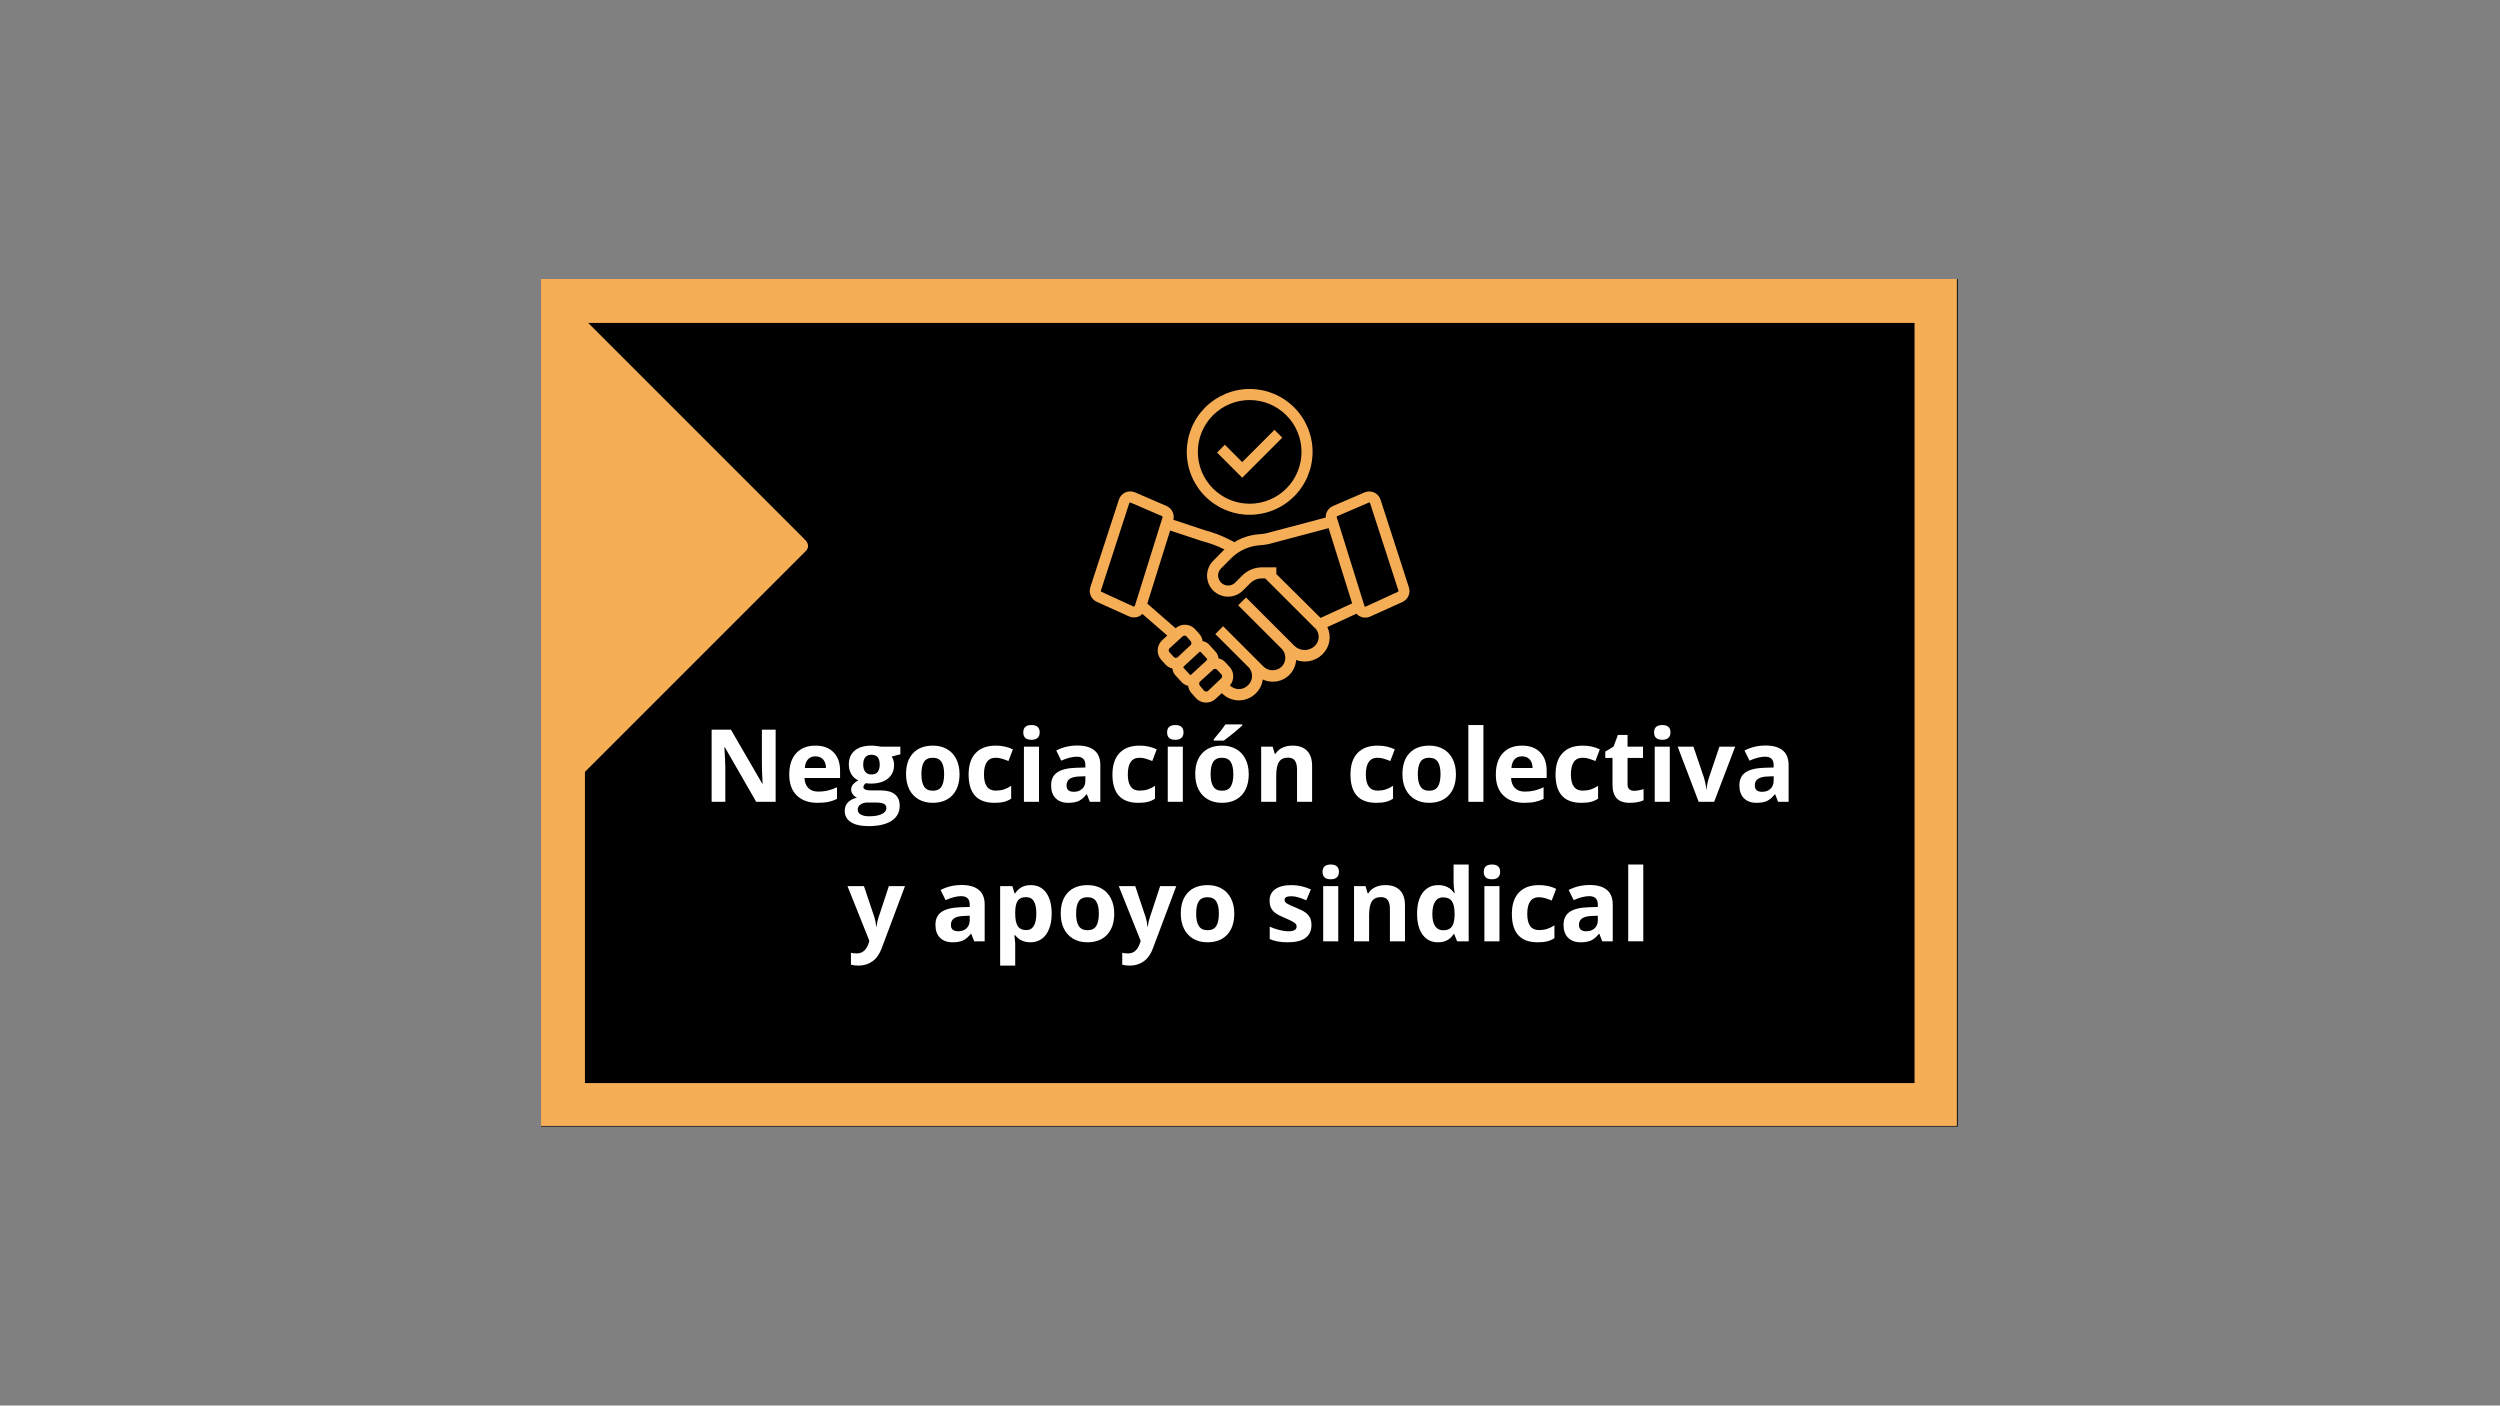 <svg xmlns="http://www.w3.org/2000/svg" xmlns:xlink="http://www.w3.org/1999/xlink" width="1366" zoomAndPan="magnify" viewBox="0 0 1024.5 576" height="768" preserveAspectRatio="xMidYMid meet" version="1.0"><rect x="0" y="0" width="1024.5" height="576" fill="#808080" stroke="none"/><defs><g></g><clipPath id="8e0541b6e8"><path d="M 221.707 114.336 L 802.293 114.336 L 802.293 461.664 L 221.707 461.664 Z M 221.707 114.336" clip-rule="nonzero"></path></clipPath><clipPath id="ef04f6729d"><path d="M 0.707 0.336 L 581.293 0.336 L 581.293 347.664 L 0.707 347.664 Z M 0.707 0.336" clip-rule="nonzero"></path></clipPath><clipPath id="7fd5e94913"><rect x="0" width="582" y="0" height="348"></rect></clipPath><clipPath id="7f1aac533a"><path d="M 221.707 114.336 L 801.926 114.336 L 801.926 461.418 L 221.707 461.418 Z M 221.707 114.336" clip-rule="nonzero"></path></clipPath><clipPath id="7c49e109dd"><path d="M 446 201 L 577.867 201 L 577.867 288 L 446 288 Z M 446 201" clip-rule="nonzero"></path></clipPath><clipPath id="df247e7e89"><path d="M 486 159.332 L 538 159.332 L 538 211 L 486 211 Z M 486 159.332" clip-rule="nonzero"></path></clipPath><clipPath id="4ea1d5dc2d"><rect x="0" width="450" y="0" height="116"></rect></clipPath><clipPath id="ce281ca80f"><path d="M 237 132 L 328 132 L 328 315 L 237 315 Z M 237 132" clip-rule="nonzero"></path></clipPath><clipPath id="3406006970"><path d="M 236.973 319.059 L 141.559 223.645 L 236.973 128.23 L 332.387 223.645 Z M 236.973 319.059" clip-rule="nonzero"></path></clipPath><clipPath id="d1e5d19a8a"><path d="M 236.973 319.059 L 141.559 223.645 L 236.973 128.23 L 332.387 223.645 Z M 236.973 319.059" clip-rule="nonzero"></path></clipPath><clipPath id="331dc323e7"><path d="M 234 129 L 332 129 L 332 318 L 234 318 Z M 234 129" clip-rule="nonzero"></path></clipPath><clipPath id="3fe9960bba"><path d="M 236.973 319.059 L 141.559 223.645 L 236.973 128.23 L 332.387 223.645 Z M 236.973 319.059" clip-rule="nonzero"></path></clipPath><clipPath id="c528b03a8f"><path d="M 236.973 319.059 L 141.559 223.645 L 236.973 128.23 L 332.387 223.645 Z M 236.973 319.059" clip-rule="nonzero"></path></clipPath></defs><g clip-path="url(#8e0541b6e8)"><g transform="matrix(1, 0, 0, 1, 221, 114)"><g clip-path="url(#7fd5e94913)"><g clip-path="url(#ef04f6729d)"><path fill="#000000" d="M 0.707 0.336 L 581.398 0.336 L 581.398 347.664 L 0.707 347.664 Z M 0.707 0.336" fill-opacity="1" fill-rule="nonzero"></path></g></g></g></g><g clip-path="url(#7f1aac533a)"><path stroke-linecap="butt" transform="matrix(0.75, 0, 0, 0.75, 221.708, 114.336)" fill="none" stroke-linejoin="miter" d="M -0.001 -0.001 L 774.487 -0.001 L 774.487 463.324 L -0.001 463.324 Z M -0.001 -0.001" stroke="#f5ad56" stroke-width="48" stroke-opacity="1" stroke-miterlimit="4"></path></g><g clip-path="url(#7c49e109dd)"><path fill="#f5ad56" d="M 449.461 246.629 L 462.691 252.609 C 463.332 252.895 464.004 253.039 464.707 253.039 C 465.406 253.039 466.078 252.895 466.723 252.609 C 467.258 252.355 467.734 252.016 468.148 251.59 L 478.34 260.445 L 476.281 262.348 C 475.715 262.855 475.273 263.453 474.949 264.145 C 474.625 264.832 474.453 265.555 474.422 266.312 C 474.387 267.066 474.492 267.797 474.742 268.504 C 474.996 269.215 475.371 269.852 475.871 270.414 L 477.57 272.27 C 478.352 273.137 479.312 273.703 480.449 273.969 C 480.551 275.035 480.969 275.965 481.695 276.754 L 484.277 279.562 C 484.988 280.328 485.855 280.82 486.879 281.035 C 487.039 282.152 487.492 283.133 488.238 283.98 L 489.984 285.973 C 490.496 286.566 491.102 287.031 491.809 287.371 C 492.512 287.707 493.258 287.891 494.039 287.922 L 494.289 287.922 C 495.023 287.926 495.734 287.789 496.418 287.508 C 497.102 287.23 497.703 286.832 498.227 286.312 L 500.699 284.047 L 500.832 284.184 C 501.285 284.633 501.777 285.035 502.309 285.387 C 502.84 285.738 503.402 286.035 503.992 286.281 C 504.578 286.523 505.188 286.707 505.812 286.828 C 506.438 286.953 507.07 287.016 507.707 287.016 C 508.344 287.016 508.977 286.953 509.602 286.828 C 510.227 286.707 510.836 286.523 511.426 286.281 C 512.016 286.035 512.574 285.738 513.105 285.387 C 513.637 285.035 514.129 284.633 514.582 284.184 L 514.762 284.004 C 516.281 282.453 517.188 280.602 517.48 278.453 C 518.77 279.047 520.121 279.352 521.535 279.359 C 522.141 279.367 522.738 279.312 523.332 279.207 C 523.926 279.098 524.504 278.938 525.07 278.719 C 525.633 278.5 526.172 278.234 526.684 277.914 C 527.195 277.594 527.672 277.23 528.117 276.82 C 528.559 276.41 528.961 275.961 529.32 275.477 C 529.676 274.988 529.988 274.477 530.246 273.93 C 530.508 273.387 530.715 272.82 530.871 272.238 C 531.023 271.652 531.121 271.059 531.164 270.457 C 532.289 270.867 533.453 271.078 534.652 271.094 C 536.043 271.098 537.379 270.832 538.664 270.297 C 539.949 269.766 541.082 269.004 542.059 268.012 C 542.77 267.305 543.355 266.504 543.816 265.613 C 544.277 264.723 544.59 263.785 544.762 262.797 C 544.93 261.809 544.941 260.816 544.801 259.824 C 544.66 258.832 544.375 257.883 543.938 256.98 L 555.852 251.5 C 556.305 252.004 556.84 252.398 557.461 252.676 C 558.102 252.965 558.773 253.109 559.477 253.109 C 560.18 253.109 560.852 252.965 561.492 252.676 L 574.719 246.699 C 575.27 246.449 575.758 246.113 576.184 245.684 C 576.609 245.258 576.945 244.766 577.191 244.215 C 577.438 243.664 577.574 243.086 577.605 242.484 C 577.637 241.879 577.559 241.293 577.371 240.719 L 565.75 204.77 C 565.535 204.113 565.195 203.527 564.734 203.012 C 564.273 202.492 563.73 202.09 563.102 201.805 C 562.469 201.531 561.805 201.398 561.117 201.398 C 560.43 201.398 559.77 201.531 559.137 201.805 L 546.227 207.375 C 545.773 207.574 545.359 207.836 544.984 208.16 C 544.609 208.484 544.289 208.859 544.027 209.277 C 543.766 209.699 543.57 210.148 543.441 210.625 C 543.316 211.105 543.262 211.594 543.281 212.086 L 518.91 218.543 C 517.887 218.762 516.852 218.895 515.805 218.949 C 512.594 219.207 509.574 220.105 506.746 221.645 C 506.449 221.805 506.18 222.008 505.883 222.188 L 503.777 221.102 C 500.652 219.504 497.391 218.258 493.992 217.363 L 480.855 213.016 C 480.988 212.453 481.023 211.887 480.957 211.312 C 480.895 210.738 480.73 210.195 480.477 209.676 C 480.219 209.16 479.883 208.699 479.465 208.301 C 479.047 207.902 478.574 207.586 478.047 207.352 L 465.137 201.781 C 464.504 201.508 463.844 201.375 463.152 201.375 C 462.465 201.375 461.805 201.508 461.172 201.781 C 460.543 202.07 459.996 202.473 459.535 202.988 C 459.074 203.504 458.738 204.09 458.523 204.75 L 446.812 240.648 C 446.625 241.223 446.547 241.812 446.578 242.414 C 446.609 243.02 446.746 243.594 446.992 244.148 C 447.234 244.699 447.57 245.188 447.996 245.617 C 448.422 246.047 448.91 246.383 449.461 246.629 Z M 478.906 266.516 C 478.91 266.18 479.039 265.902 479.293 265.68 L 484.66 260.762 C 484.891 260.566 485.152 260.469 485.453 260.469 C 485.781 260.48 486.055 260.609 486.27 260.855 L 487.922 262.711 C 488.027 262.824 488.109 262.949 488.168 263.094 C 488.223 263.234 488.254 263.383 488.254 263.539 C 488.254 263.691 488.223 263.84 488.168 263.984 C 488.109 264.125 488.027 264.254 487.922 264.363 L 486.609 265.566 L 482.668 269.281 C 482.43 269.5 482.152 269.605 481.828 269.598 C 481.5 269.574 481.223 269.445 480.992 269.211 L 479.316 267.355 C 479.066 267.133 478.945 266.852 478.953 266.516 Z M 485.047 273.152 L 485.633 272.609 L 489.758 268.805 L 491.523 267.172 C 491.594 267.102 491.684 267.062 491.785 267.062 C 491.887 267.062 491.973 267.102 492.043 267.172 L 494.629 269.961 C 494.699 270.031 494.738 270.117 494.738 270.219 C 494.738 270.324 494.699 270.41 494.629 270.48 L 494.039 271.047 L 493.539 271.5 L 488.125 276.484 C 488.055 276.559 487.969 276.594 487.867 276.594 C 487.762 276.594 487.676 276.559 487.605 276.484 L 485.023 273.676 C 484.957 273.594 484.934 273.504 484.945 273.398 C 484.957 273.297 485.008 273.215 485.09 273.152 Z M 495.102 283.074 C 494.867 283.324 494.582 283.43 494.242 283.391 C 493.906 283.387 493.629 283.258 493.402 283.008 L 491.727 280.992 C 491.516 280.762 491.41 280.488 491.41 280.176 C 491.41 279.863 491.516 279.59 491.727 279.359 L 497.164 274.398 C 497.387 274.188 497.648 274.082 497.957 274.082 C 498.281 274.102 498.551 274.23 498.773 274.469 L 500.492 276.324 C 500.602 276.434 500.688 276.562 500.746 276.703 C 500.805 276.848 500.832 276.996 500.832 277.152 C 500.832 277.305 500.805 277.453 500.746 277.598 C 500.688 277.742 500.602 277.867 500.492 277.977 Z M 548.016 211.52 L 560.949 205.949 L 561.242 205.949 C 561.348 205.992 561.418 206.066 561.445 206.176 L 573.09 242.055 C 573.121 242.145 573.117 242.234 573.078 242.32 C 573.039 242.41 572.973 242.469 572.887 242.508 L 559.68 248.578 C 559.574 248.637 559.469 248.637 559.363 248.578 C 559.258 248.535 559.188 248.461 559.16 248.352 L 547.832 212.109 C 547.77 212.004 547.754 211.895 547.789 211.773 C 547.824 211.656 547.902 211.57 548.016 211.52 Z M 516.102 223.457 C 517.383 223.391 518.648 223.227 519.906 222.961 L 544.457 216.438 L 554.109 247.266 L 541.176 253.223 L 523.055 235.258 L 523.055 232.496 L 517.164 232.496 C 515.652 232.5 514.203 232.793 512.805 233.367 C 511.41 233.945 510.176 234.762 509.102 235.824 L 506.156 238.793 C 505.773 239.164 505.336 239.449 504.844 239.648 C 504.348 239.848 503.836 239.949 503.301 239.949 C 502.77 239.949 502.258 239.848 501.762 239.648 C 501.27 239.449 500.832 239.164 500.449 238.793 C 499.621 237.992 499.199 237.02 499.18 235.871 C 499.172 234.73 499.574 233.754 500.379 232.949 L 504.57 228.734 C 505.867 227.473 507.309 226.406 508.898 225.543 C 511.152 224.352 513.555 223.656 516.102 223.457 Z M 501.715 225.133 L 501.852 225.133 L 501.375 225.543 L 497.164 229.824 C 496.766 230.223 496.406 230.656 496.094 231.129 C 495.781 231.598 495.516 232.094 495.301 232.617 C 495.086 233.141 494.922 233.68 494.812 234.234 C 494.703 234.789 494.648 235.348 494.648 235.914 C 494.648 236.477 494.703 237.039 494.816 237.59 C 494.926 238.145 495.09 238.684 495.305 239.207 C 495.523 239.727 495.789 240.223 496.102 240.695 C 496.418 241.164 496.773 241.598 497.176 241.996 C 497.574 242.398 498.012 242.754 498.48 243.066 C 498.949 243.379 499.449 243.645 499.969 243.859 C 500.492 244.078 501.031 244.238 501.586 244.348 C 502.141 244.461 502.699 244.516 503.266 244.512 C 503.832 244.512 504.391 244.457 504.945 244.348 C 505.5 244.234 506.035 244.07 506.559 243.855 C 507.082 243.637 507.578 243.371 508.047 243.059 C 508.516 242.742 508.949 242.387 509.352 241.984 L 512.316 239.02 C 512.961 238.375 513.699 237.883 514.539 237.535 C 515.383 237.191 516.254 237.02 517.164 237.027 L 518.477 237.027 L 538.863 257.41 L 538.977 257.41 C 539.207 257.656 539.414 257.922 539.594 258.207 C 539.773 258.488 539.926 258.789 540.047 259.102 C 540.168 259.418 540.258 259.738 540.316 260.07 C 540.375 260.402 540.402 260.738 540.398 261.074 C 540.391 261.41 540.352 261.746 540.281 262.074 C 540.211 262.402 540.105 262.723 539.973 263.031 C 539.84 263.34 539.68 263.633 539.488 263.91 C 539.297 264.191 539.082 264.445 538.84 264.684 C 538.562 264.953 538.262 265.191 537.938 265.402 C 537.613 265.613 537.27 265.793 536.91 265.938 C 536.551 266.082 536.184 266.191 535.801 266.266 C 535.422 266.34 535.039 266.379 534.652 266.379 C 534.262 266.379 533.879 266.34 533.5 266.266 C 533.121 266.191 532.75 266.082 532.391 265.938 C 532.031 265.793 531.691 265.613 531.363 265.402 C 531.039 265.191 530.738 264.953 530.461 264.684 L 510.617 244.84 L 507.402 248.055 L 525.207 265.836 C 525.445 266.082 525.66 266.344 525.848 266.629 C 526.039 266.918 526.199 267.219 526.328 267.535 C 526.457 267.852 526.555 268.176 526.621 268.512 C 526.688 268.848 526.723 269.188 526.723 269.531 C 526.723 269.871 526.688 270.211 526.621 270.547 C 526.555 270.883 526.457 271.207 526.328 271.523 C 526.199 271.84 526.039 272.141 525.848 272.43 C 525.66 272.715 525.445 272.977 525.207 273.223 C 524.957 273.453 524.691 273.66 524.406 273.84 C 524.117 274.02 523.816 274.172 523.504 274.297 C 523.188 274.422 522.863 274.516 522.531 274.578 C 522.199 274.641 521.863 274.672 521.523 274.672 C 521.188 274.672 520.852 274.641 520.52 274.578 C 520.184 274.516 519.859 274.422 519.547 274.297 C 519.23 274.172 518.93 274.02 518.645 273.84 C 518.359 273.66 518.09 273.453 517.844 273.223 L 510.301 265.68 L 501.242 256.617 L 498.047 259.836 L 507.109 268.895 L 511.934 273.719 C 512.336 274.223 512.641 274.781 512.84 275.395 C 513.035 276.008 513.117 276.637 513.082 277.281 C 513.047 277.926 512.898 278.543 512.633 279.133 C 512.367 279.719 512.004 280.242 511.547 280.695 L 511.367 280.879 C 511.125 281.117 510.863 281.332 510.578 281.52 C 510.293 281.707 509.996 281.867 509.68 281.996 C 509.367 282.125 509.043 282.223 508.707 282.289 C 508.375 282.355 508.035 282.391 507.695 282.391 C 507.355 282.391 507.02 282.355 506.684 282.289 C 506.352 282.223 506.027 282.125 505.711 281.996 C 505.398 281.867 505.098 281.707 504.816 281.52 C 504.531 281.332 504.27 281.117 504.027 280.879 C 504.477 280.348 504.82 279.754 505.055 279.098 C 505.289 278.445 505.398 277.77 505.391 277.074 C 505.379 276.379 505.246 275.707 504.992 275.059 C 504.738 274.41 504.379 273.828 503.914 273.312 L 502.191 271.453 C 501.414 270.602 500.461 270.043 499.34 269.777 C 499.223 268.711 498.801 267.781 498.07 266.992 L 495.488 264.184 C 494.766 263.402 493.883 262.91 492.836 262.711 C 492.676 261.582 492.215 260.594 491.457 259.746 L 489.801 257.887 C 489.551 257.609 489.277 257.359 488.977 257.137 C 488.68 256.914 488.359 256.719 488.023 256.559 C 487.684 256.398 487.336 256.273 486.973 256.18 C 486.613 256.09 486.242 256.031 485.871 256.012 C 485.496 255.992 485.125 256.008 484.758 256.062 C 484.387 256.113 484.023 256.203 483.672 256.328 C 483.32 256.449 482.984 256.609 482.66 256.797 C 482.34 256.988 482.039 257.207 481.762 257.457 L 470.164 247.355 L 479.52 217.41 L 492.723 221.781 C 495.84 222.578 498.84 223.695 501.715 225.133 Z M 462.781 206.176 C 462.809 206.066 462.879 205.992 462.984 205.949 L 463.277 205.949 L 476.211 211.52 C 476.395 211.621 476.465 211.77 476.414 211.973 L 465.09 248.215 C 465.059 248.324 464.992 248.398 464.887 248.441 C 464.805 248.566 464.691 248.613 464.547 248.578 L 451.34 242.508 C 451.254 242.469 451.188 242.41 451.148 242.32 C 451.109 242.234 451.105 242.145 451.137 242.055 Z M 462.781 206.176" fill-opacity="1" fill-rule="nonzero"></path></g><g clip-path="url(#df247e7e89)"><path fill="#f5ad56" d="M 486.336 185.156 C 486.336 186 486.375 186.844 486.457 187.684 C 486.539 188.523 486.664 189.355 486.828 190.188 C 486.992 191.016 487.195 191.832 487.441 192.641 C 487.684 193.449 487.969 194.242 488.289 195.023 C 488.613 195.805 488.973 196.566 489.371 197.312 C 489.77 198.055 490.203 198.781 490.668 199.48 C 491.137 200.184 491.641 200.863 492.176 201.516 C 492.711 202.168 493.277 202.793 493.875 203.391 C 494.469 203.988 495.094 204.555 495.746 205.094 C 496.398 205.629 497.074 206.133 497.777 206.602 C 498.48 207.07 499.203 207.504 499.945 207.902 C 500.691 208.301 501.453 208.664 502.234 208.984 C 503.012 209.309 503.809 209.594 504.613 209.84 C 505.422 210.086 506.242 210.289 507.07 210.457 C 507.898 210.621 508.73 210.746 509.57 210.828 C 510.41 210.914 511.254 210.953 512.098 210.953 C 512.941 210.957 513.785 210.914 514.625 210.832 C 515.465 210.75 516.301 210.625 517.129 210.461 C 517.957 210.297 518.773 210.094 519.582 209.848 C 520.391 209.605 521.184 209.32 521.965 208.996 C 522.746 208.676 523.508 208.316 524.254 207.918 C 524.996 207.52 525.723 207.086 526.422 206.617 C 527.125 206.148 527.805 205.648 528.457 205.109 C 529.109 204.574 529.734 204.008 530.332 203.414 C 530.93 202.816 531.496 202.191 532.031 201.539 C 532.566 200.887 533.07 200.211 533.539 199.508 C 534.008 198.805 534.441 198.082 534.84 197.336 C 535.238 196.594 535.602 195.832 535.926 195.051 C 536.246 194.27 536.531 193.477 536.777 192.668 C 537.023 191.863 537.227 191.043 537.395 190.215 C 537.559 189.387 537.684 188.555 537.766 187.711 C 537.848 186.871 537.891 186.031 537.891 185.188 C 537.891 184.34 537.848 183.5 537.766 182.66 C 537.684 181.816 537.559 180.984 537.395 180.156 C 537.23 179.328 537.027 178.508 536.781 177.703 C 536.535 176.895 536.254 176.098 535.93 175.32 C 535.605 174.539 535.246 173.777 534.848 173.031 C 534.449 172.285 534.016 171.562 533.547 170.863 C 533.078 170.16 532.578 169.48 532.043 168.828 C 531.508 168.176 530.941 167.551 530.344 166.953 C 529.746 166.355 529.121 165.789 528.469 165.254 C 527.816 164.719 527.137 164.215 526.438 163.746 C 525.734 163.277 525.012 162.844 524.266 162.445 C 523.523 162.047 522.758 161.688 521.98 161.363 C 521.199 161.043 520.406 160.758 519.598 160.512 C 518.789 160.266 517.973 160.062 517.145 159.898 C 516.316 159.73 515.48 159.609 514.641 159.527 C 513.801 159.441 512.957 159.402 512.113 159.402 C 511.27 159.402 510.43 159.445 509.59 159.527 C 508.75 159.609 507.918 159.734 507.09 159.898 C 506.262 160.066 505.445 160.27 504.637 160.516 C 503.832 160.762 503.035 161.043 502.258 161.367 C 501.48 161.691 500.719 162.051 499.973 162.449 C 499.23 162.848 498.508 163.281 497.805 163.746 C 497.105 164.215 496.426 164.719 495.773 165.254 C 495.121 165.789 494.496 166.355 493.902 166.949 C 493.305 167.547 492.738 168.172 492.203 168.82 C 491.668 169.473 491.164 170.148 490.695 170.852 C 490.227 171.551 489.793 172.273 489.395 173.02 C 488.996 173.762 488.637 174.523 488.312 175.301 C 487.988 176.082 487.703 176.875 487.457 177.68 C 487.211 178.488 487.004 179.305 486.84 180.133 C 486.676 180.957 486.551 181.793 486.465 182.633 C 486.383 183.469 486.34 184.312 486.336 185.156 Z M 533.359 185.156 C 533.359 185.852 533.328 186.547 533.258 187.238 C 533.191 187.93 533.09 188.617 532.957 189.301 C 532.82 189.984 532.652 190.66 532.449 191.324 C 532.25 191.992 532.016 192.645 531.75 193.289 C 531.484 193.934 531.188 194.562 530.859 195.176 C 530.531 195.789 530.176 196.387 529.789 196.965 C 529.402 197.543 528.992 198.102 528.551 198.641 C 528.109 199.18 527.641 199.695 527.148 200.188 C 526.66 200.68 526.145 201.148 525.605 201.59 C 525.07 202.031 524.512 202.445 523.934 202.832 C 523.355 203.223 522.758 203.578 522.145 203.906 C 521.531 204.234 520.902 204.535 520.258 204.801 C 519.617 205.066 518.961 205.301 518.297 205.504 C 517.629 205.707 516.957 205.875 516.273 206.012 C 515.59 206.148 514.902 206.254 514.211 206.32 C 513.52 206.391 512.824 206.426 512.129 206.426 C 511.434 206.426 510.738 206.391 510.047 206.324 C 509.352 206.258 508.664 206.156 507.98 206.02 C 507.301 205.883 506.625 205.715 505.957 205.512 C 505.293 205.312 504.637 205.078 503.996 204.812 C 503.352 204.547 502.723 204.25 502.109 203.922 C 501.496 203.594 500.898 203.238 500.32 202.852 C 499.742 202.465 499.184 202.051 498.645 201.609 C 498.105 201.168 497.59 200.703 497.098 200.211 C 496.605 199.719 496.137 199.203 495.695 198.664 C 495.254 198.129 494.84 197.57 494.453 196.992 C 494.066 196.414 493.707 195.816 493.379 195.203 C 493.051 194.59 492.754 193.961 492.488 193.316 C 492.223 192.676 491.988 192.02 491.785 191.355 C 491.582 190.688 491.414 190.016 491.277 189.332 C 491.141 188.648 491.039 187.961 490.969 187.27 C 490.902 186.574 490.867 185.883 490.867 185.188 C 490.867 184.488 490.902 183.797 490.969 183.102 C 491.035 182.41 491.137 181.723 491.273 181.039 C 491.41 180.355 491.578 179.684 491.781 179.016 C 491.98 178.352 492.215 177.695 492.48 177.055 C 492.75 176.41 493.047 175.781 493.375 175.168 C 493.703 174.555 494.059 173.957 494.445 173.379 C 494.832 172.801 495.246 172.242 495.688 171.703 C 496.129 171.164 496.594 170.648 497.086 170.156 C 497.578 169.664 498.094 169.199 498.633 168.758 C 499.172 168.316 499.727 167.902 500.309 167.516 C 500.887 167.129 501.48 166.77 502.098 166.441 C 502.711 166.113 503.34 165.816 503.98 165.551 C 504.625 165.285 505.277 165.051 505.945 164.848 C 506.609 164.645 507.285 164.477 507.969 164.34 C 508.648 164.203 509.336 164.102 510.031 164.035 C 510.723 163.965 511.418 163.934 512.113 163.934 C 512.809 163.934 513.5 163.969 514.195 164.035 C 514.887 164.105 515.57 164.207 516.254 164.344 C 516.938 164.48 517.609 164.648 518.273 164.852 C 518.938 165.051 519.594 165.285 520.234 165.555 C 520.879 165.82 521.504 166.117 522.117 166.445 C 522.73 166.773 523.328 167.129 523.906 167.516 C 524.484 167.902 525.039 168.312 525.578 168.754 C 526.117 169.195 526.629 169.66 527.121 170.152 C 527.613 170.645 528.082 171.16 528.523 171.695 C 528.965 172.234 529.379 172.789 529.766 173.367 C 530.152 173.945 530.508 174.539 530.836 175.152 C 531.164 175.766 531.465 176.395 531.73 177.035 C 531.996 177.676 532.23 178.332 532.434 178.996 C 532.637 179.66 532.809 180.332 532.945 181.016 C 533.082 181.695 533.184 182.383 533.254 183.074 C 533.324 183.766 533.359 184.461 533.359 185.156 Z M 533.359 185.156" fill-opacity="1" fill-rule="nonzero"></path></g><path fill="#f5ad56" d="M 501.941 182.258 L 498.75 185.449 L 509.055 195.777 L 525.477 179.355 L 522.285 176.141 L 509.055 189.367 Z M 501.941 182.258" fill-opacity="1" fill-rule="nonzero"></path><g transform="matrix(1, 0, 0, 1, 287, 283)"><g clip-path="url(#4ea1d5dc2d)"><g fill="#ffffff" fill-opacity="1"><g transform="translate(0.908, 45.59)"><g><path d="M 29.953 0 L 21.984 0 L 9.125 -22.375 L 8.938 -22.375 C 9.195 -18.414 9.328 -15.598 9.328 -13.922 L 9.328 0 L 3.719 0 L 3.719 -29.562 L 11.625 -29.562 L 24.469 -7.422 L 24.609 -7.422 C 24.41 -11.266 24.312 -13.984 24.312 -15.578 L 24.312 -29.562 L 29.953 -29.562 Z M 29.953 0"></path></g></g></g><g fill="#ffffff" fill-opacity="1"><g transform="translate(34.576, 45.59)"><g><path d="M 12.594 -18.641 C 11.289 -18.641 10.266 -18.223 9.516 -17.391 C 8.773 -16.566 8.352 -15.395 8.25 -13.875 L 16.906 -13.875 C 16.883 -15.395 16.488 -16.566 15.719 -17.391 C 14.945 -18.223 13.906 -18.641 12.594 -18.641 Z M 13.469 0.406 C 9.832 0.406 6.988 -0.598 4.938 -2.609 C 2.883 -4.617 1.859 -7.461 1.859 -11.141 C 1.859 -14.93 2.805 -17.859 4.703 -19.922 C 6.598 -21.992 9.219 -23.031 12.562 -23.031 C 15.758 -23.031 18.242 -22.117 20.016 -20.297 C 21.797 -18.484 22.688 -15.973 22.688 -12.766 L 22.688 -9.766 L 8.109 -9.766 C 8.18 -8.016 8.703 -6.645 9.672 -5.656 C 10.641 -4.676 12 -4.188 13.75 -4.188 C 15.113 -4.188 16.398 -4.328 17.609 -4.609 C 18.828 -4.891 20.098 -5.344 21.422 -5.969 L 21.422 -1.188 C 20.336 -0.656 19.18 -0.258 17.953 0 C 16.734 0.27 15.238 0.406 13.469 0.406 Z M 13.469 0.406"></path></g></g></g><g fill="#ffffff" fill-opacity="1"><g transform="translate(59.043, 45.59)"><g><path d="M 22.922 -22.609 L 22.922 -19.484 L 19.375 -18.562 C 20.02 -17.551 20.344 -16.422 20.344 -15.172 C 20.344 -12.742 19.492 -10.852 17.797 -9.5 C 16.109 -8.145 13.766 -7.469 10.766 -7.469 L 9.641 -7.531 L 8.734 -7.625 C 8.098 -7.133 7.781 -6.594 7.781 -6 C 7.781 -5.113 8.914 -4.672 11.188 -4.672 L 15.031 -4.672 C 17.508 -4.672 19.398 -4.133 20.703 -3.062 C 22.004 -2 22.656 -0.438 22.656 1.625 C 22.656 4.258 21.551 6.305 19.344 7.766 C 17.133 9.223 13.969 9.953 9.844 9.953 C 6.688 9.953 4.273 9.398 2.609 8.297 C 0.953 7.203 0.125 5.664 0.125 3.688 C 0.125 2.32 0.547 1.18 1.391 0.266 C 2.242 -0.648 3.492 -1.305 5.141 -1.703 C 4.504 -1.973 3.945 -2.41 3.469 -3.016 C 3 -3.629 2.766 -4.281 2.766 -4.969 C 2.766 -5.832 3.016 -6.551 3.516 -7.125 C 4.016 -7.695 4.738 -8.258 5.688 -8.812 C 4.5 -9.332 3.555 -10.156 2.859 -11.281 C 2.16 -12.414 1.812 -13.754 1.812 -15.297 C 1.812 -17.754 2.613 -19.656 4.219 -21 C 5.832 -22.352 8.129 -23.031 11.109 -23.031 C 11.734 -23.031 12.477 -22.973 13.344 -22.859 C 14.219 -22.742 14.781 -22.66 15.031 -22.609 Z M 5.453 3.203 C 5.453 4.047 5.859 4.707 6.672 5.188 C 7.492 5.676 8.641 5.922 10.109 5.922 C 12.328 5.922 14.062 5.617 15.312 5.016 C 16.562 4.41 17.188 3.582 17.188 2.531 C 17.188 1.676 16.816 1.086 16.078 0.766 C 15.336 0.441 14.191 0.281 12.641 0.281 L 9.453 0.281 C 8.316 0.281 7.363 0.547 6.594 1.078 C 5.832 1.609 5.453 2.316 5.453 3.203 Z M 7.703 -15.203 C 7.703 -13.984 7.984 -13.016 8.547 -12.297 C 9.109 -11.578 9.961 -11.219 11.109 -11.219 C 12.266 -11.219 13.113 -11.578 13.656 -12.297 C 14.195 -13.016 14.469 -13.984 14.469 -15.203 C 14.469 -17.93 13.348 -19.297 11.109 -19.297 C 8.836 -19.297 7.703 -17.93 7.703 -15.203 Z M 7.703 -15.203"></path></g></g></g><g fill="#ffffff" fill-opacity="1"><g transform="translate(82.438, 45.59)"><g><path d="M 8.156 -11.344 C 8.156 -9.102 8.52 -7.41 9.25 -6.266 C 9.988 -5.117 11.188 -4.547 12.844 -4.547 C 14.488 -4.547 15.672 -5.113 16.391 -6.25 C 17.109 -7.395 17.469 -9.094 17.469 -11.344 C 17.469 -13.582 17.102 -15.258 16.375 -16.375 C 15.656 -17.5 14.461 -18.062 12.797 -18.062 C 11.148 -18.062 9.961 -17.504 9.234 -16.391 C 8.516 -15.273 8.156 -13.594 8.156 -11.344 Z M 23.781 -11.344 C 23.781 -7.664 22.805 -4.785 20.859 -2.703 C 18.922 -0.629 16.223 0.406 12.766 0.406 C 10.586 0.406 8.672 -0.066 7.016 -1.016 C 5.359 -1.973 4.082 -3.336 3.188 -5.109 C 2.301 -6.891 1.859 -8.969 1.859 -11.344 C 1.859 -15.039 2.82 -17.91 4.75 -19.953 C 6.676 -22.004 9.391 -23.031 12.891 -23.031 C 15.055 -23.031 16.969 -22.555 18.625 -21.609 C 20.281 -20.672 21.551 -19.316 22.438 -17.547 C 23.332 -15.785 23.781 -13.719 23.781 -11.344 Z M 23.781 -11.344"></path></g></g></g><g fill="#ffffff" fill-opacity="1"><g transform="translate(108.078, 45.59)"><g><path d="M 12.422 0.406 C 5.379 0.406 1.859 -3.457 1.859 -11.188 C 1.859 -15.031 2.816 -17.961 4.734 -19.984 C 6.648 -22.016 9.395 -23.031 12.969 -23.031 C 15.582 -23.031 17.926 -22.52 20 -21.5 L 18.188 -16.719 C 17.207 -17.113 16.301 -17.438 15.469 -17.688 C 14.633 -17.938 13.801 -18.062 12.969 -18.062 C 9.758 -18.062 8.156 -15.781 8.156 -11.219 C 8.156 -6.801 9.758 -4.594 12.969 -4.594 C 14.156 -4.594 15.254 -4.75 16.266 -5.062 C 17.273 -5.383 18.285 -5.879 19.297 -6.547 L 19.297 -1.281 C 18.297 -0.645 17.285 -0.207 16.266 0.031 C 15.254 0.281 13.973 0.406 12.422 0.406 Z M 12.422 0.406"></path></g></g></g><g fill="#ffffff" fill-opacity="1"><g transform="translate(129.37, 45.59)"><g><path d="M 2.969 -28.453 C 2.969 -30.461 4.086 -31.469 6.328 -31.469 C 8.566 -31.469 9.688 -30.461 9.688 -28.453 C 9.688 -27.492 9.406 -26.75 8.844 -26.219 C 8.289 -25.688 7.453 -25.422 6.328 -25.422 C 4.086 -25.422 2.969 -26.43 2.969 -28.453 Z M 9.406 0 L 3.234 0 L 3.234 -22.609 L 9.406 -22.609 Z M 9.406 0"></path></g></g></g><g fill="#ffffff" fill-opacity="1"><g transform="translate(142.008, 45.59)"><g><path d="M 17.594 0 L 16.406 -3.078 L 16.234 -3.078 C 15.203 -1.766 14.133 -0.852 13.031 -0.344 C 11.938 0.156 10.504 0.406 8.734 0.406 C 6.566 0.406 4.859 -0.211 3.609 -1.453 C 2.359 -2.691 1.734 -4.457 1.734 -6.75 C 1.734 -9.156 2.57 -10.926 4.25 -12.062 C 5.938 -13.207 8.473 -13.836 11.859 -13.953 L 15.781 -14.078 L 15.781 -15.062 C 15.781 -17.352 14.602 -18.5 12.25 -18.5 C 10.445 -18.5 8.328 -17.957 5.891 -16.875 L 3.844 -21.031 C 6.445 -22.395 9.332 -23.078 12.5 -23.078 C 15.531 -23.078 17.852 -22.414 19.469 -21.094 C 21.094 -19.77 21.906 -17.758 21.906 -15.062 L 21.906 0 Z M 15.781 -10.484 L 13.391 -10.391 C 11.598 -10.336 10.258 -10.016 9.375 -9.422 C 8.5 -8.828 8.062 -7.926 8.062 -6.719 C 8.062 -4.977 9.062 -4.109 11.062 -4.109 C 12.488 -4.109 13.629 -4.52 14.484 -5.344 C 15.348 -6.164 15.781 -7.254 15.781 -8.609 Z M 15.781 -10.484"></path></g></g></g><g fill="#ffffff" fill-opacity="1"><g transform="translate(167.021, 45.59)"><g><path d="M 12.422 0.406 C 5.379 0.406 1.859 -3.457 1.859 -11.188 C 1.859 -15.031 2.816 -17.961 4.734 -19.984 C 6.648 -22.016 9.395 -23.031 12.969 -23.031 C 15.582 -23.031 17.926 -22.52 20 -21.5 L 18.188 -16.719 C 17.207 -17.113 16.301 -17.438 15.469 -17.688 C 14.633 -17.938 13.801 -18.062 12.969 -18.062 C 9.758 -18.062 8.156 -15.781 8.156 -11.219 C 8.156 -6.801 9.758 -4.594 12.969 -4.594 C 14.156 -4.594 15.254 -4.75 16.266 -5.062 C 17.273 -5.383 18.285 -5.879 19.297 -6.547 L 19.297 -1.281 C 18.297 -0.645 17.285 -0.207 16.266 0.031 C 15.254 0.281 13.973 0.406 12.422 0.406 Z M 12.422 0.406"></path></g></g></g><g fill="#ffffff" fill-opacity="1"><g transform="translate(188.313, 45.59)"><g><path d="M 2.969 -28.453 C 2.969 -30.461 4.086 -31.469 6.328 -31.469 C 8.566 -31.469 9.688 -30.461 9.688 -28.453 C 9.688 -27.492 9.406 -26.75 8.844 -26.219 C 8.289 -25.688 7.453 -25.422 6.328 -25.422 C 4.086 -25.422 2.969 -26.43 2.969 -28.453 Z M 9.406 0 L 3.234 0 L 3.234 -22.609 L 9.406 -22.609 Z M 9.406 0"></path></g></g></g><g fill="#ffffff" fill-opacity="1"><g transform="translate(200.951, 45.59)"><g><path d="M 8.156 -11.344 C 8.156 -9.102 8.52 -7.41 9.25 -6.266 C 9.988 -5.117 11.188 -4.547 12.844 -4.547 C 14.488 -4.547 15.672 -5.113 16.391 -6.25 C 17.109 -7.395 17.469 -9.094 17.469 -11.344 C 17.469 -13.582 17.102 -15.258 16.375 -16.375 C 15.656 -17.5 14.461 -18.062 12.797 -18.062 C 11.148 -18.062 9.961 -17.504 9.234 -16.391 C 8.516 -15.273 8.156 -13.594 8.156 -11.344 Z M 23.781 -11.344 C 23.781 -7.664 22.805 -4.785 20.859 -2.703 C 18.922 -0.629 16.223 0.406 12.766 0.406 C 10.586 0.406 8.672 -0.066 7.016 -1.016 C 5.359 -1.973 4.082 -3.336 3.188 -5.109 C 2.301 -6.891 1.859 -8.969 1.859 -11.344 C 1.859 -15.039 2.82 -17.91 4.75 -19.953 C 6.676 -22.004 9.391 -23.031 12.891 -23.031 C 15.055 -23.031 16.969 -22.555 18.625 -21.609 C 20.281 -20.672 21.551 -19.316 22.438 -17.547 C 23.332 -15.785 23.781 -13.719 23.781 -11.344 Z M 9.453 -25.094 L 9.453 -25.641 C 11.766 -28.336 13.348 -30.367 14.203 -31.734 L 21.125 -31.734 L 21.125 -31.312 C 20.414 -30.602 19.211 -29.555 17.516 -28.172 C 15.828 -26.797 14.508 -25.77 13.562 -25.094 Z M 9.453 -25.094"></path></g></g></g><g fill="#ffffff" fill-opacity="1"><g transform="translate(226.591, 45.59)"><g><path d="M 24.109 0 L 17.938 0 L 17.938 -13.203 C 17.938 -14.836 17.645 -16.062 17.062 -16.875 C 16.488 -17.695 15.566 -18.109 14.297 -18.109 C 12.566 -18.109 11.316 -17.531 10.547 -16.375 C 9.785 -15.219 9.406 -13.305 9.406 -10.641 L 9.406 0 L 3.234 0 L 3.234 -22.609 L 7.953 -22.609 L 8.781 -19.719 L 9.125 -19.719 C 9.812 -20.812 10.758 -21.633 11.969 -22.188 C 13.176 -22.75 14.547 -23.031 16.078 -23.031 C 18.703 -23.031 20.695 -22.316 22.062 -20.891 C 23.426 -19.473 24.109 -17.426 24.109 -14.75 Z M 24.109 0"></path></g></g></g><g fill="#ffffff" fill-opacity="1"><g transform="translate(253.808, 45.59)"><g></g></g></g><g fill="#ffffff" fill-opacity="1"><g transform="translate(264.565, 45.59)"><g><path d="M 12.422 0.406 C 5.379 0.406 1.859 -3.457 1.859 -11.188 C 1.859 -15.031 2.816 -17.961 4.734 -19.984 C 6.648 -22.016 9.395 -23.031 12.969 -23.031 C 15.582 -23.031 17.926 -22.52 20 -21.5 L 18.188 -16.719 C 17.207 -17.113 16.301 -17.438 15.469 -17.688 C 14.633 -17.938 13.801 -18.062 12.969 -18.062 C 9.758 -18.062 8.156 -15.781 8.156 -11.219 C 8.156 -6.801 9.758 -4.594 12.969 -4.594 C 14.156 -4.594 15.254 -4.75 16.266 -5.062 C 17.273 -5.383 18.285 -5.879 19.297 -6.547 L 19.297 -1.281 C 18.297 -0.645 17.285 -0.207 16.266 0.031 C 15.254 0.281 13.973 0.406 12.422 0.406 Z M 12.422 0.406"></path></g></g></g><g fill="#ffffff" fill-opacity="1"><g transform="translate(285.858, 45.59)"><g><path d="M 8.156 -11.344 C 8.156 -9.102 8.52 -7.41 9.25 -6.266 C 9.988 -5.117 11.188 -4.547 12.844 -4.547 C 14.488 -4.547 15.672 -5.113 16.391 -6.25 C 17.109 -7.395 17.469 -9.094 17.469 -11.344 C 17.469 -13.582 17.102 -15.258 16.375 -16.375 C 15.656 -17.5 14.461 -18.062 12.797 -18.062 C 11.148 -18.062 9.961 -17.504 9.234 -16.391 C 8.516 -15.273 8.156 -13.594 8.156 -11.344 Z M 23.781 -11.344 C 23.781 -7.664 22.805 -4.785 20.859 -2.703 C 18.922 -0.629 16.223 0.406 12.766 0.406 C 10.586 0.406 8.672 -0.066 7.016 -1.016 C 5.359 -1.973 4.082 -3.336 3.188 -5.109 C 2.301 -6.891 1.859 -8.969 1.859 -11.344 C 1.859 -15.039 2.82 -17.91 4.75 -19.953 C 6.676 -22.004 9.391 -23.031 12.891 -23.031 C 15.055 -23.031 16.969 -22.555 18.625 -21.609 C 20.281 -20.672 21.551 -19.316 22.438 -17.547 C 23.332 -15.785 23.781 -13.719 23.781 -11.344 Z M 23.781 -11.344"></path></g></g></g><g fill="#ffffff" fill-opacity="1"><g transform="translate(311.497, 45.59)"><g><path d="M 9.406 0 L 3.234 0 L 3.234 -31.469 L 9.406 -31.469 Z M 9.406 0"></path></g></g></g><g fill="#ffffff" fill-opacity="1"><g transform="translate(324.135, 45.59)"><g><path d="M 12.594 -18.641 C 11.289 -18.641 10.266 -18.223 9.516 -17.391 C 8.773 -16.566 8.352 -15.395 8.25 -13.875 L 16.906 -13.875 C 16.883 -15.395 16.488 -16.566 15.719 -17.391 C 14.945 -18.223 13.906 -18.641 12.594 -18.641 Z M 13.469 0.406 C 9.832 0.406 6.988 -0.598 4.938 -2.609 C 2.883 -4.617 1.859 -7.461 1.859 -11.141 C 1.859 -14.93 2.805 -17.859 4.703 -19.922 C 6.598 -21.992 9.219 -23.031 12.562 -23.031 C 15.758 -23.031 18.242 -22.117 20.016 -20.297 C 21.797 -18.484 22.688 -15.973 22.688 -12.766 L 22.688 -9.766 L 8.109 -9.766 C 8.18 -8.016 8.703 -6.645 9.672 -5.656 C 10.641 -4.676 12 -4.188 13.75 -4.188 C 15.113 -4.188 16.398 -4.328 17.609 -4.609 C 18.828 -4.891 20.098 -5.344 21.422 -5.969 L 21.422 -1.188 C 20.336 -0.656 19.18 -0.258 17.953 0 C 16.734 0.27 15.238 0.406 13.469 0.406 Z M 13.469 0.406"></path></g></g></g><g fill="#ffffff" fill-opacity="1"><g transform="translate(348.602, 45.59)"><g><path d="M 12.422 0.406 C 5.379 0.406 1.859 -3.457 1.859 -11.188 C 1.859 -15.031 2.816 -17.961 4.734 -19.984 C 6.648 -22.016 9.395 -23.031 12.969 -23.031 C 15.582 -23.031 17.926 -22.52 20 -21.5 L 18.188 -16.719 C 17.207 -17.113 16.301 -17.438 15.469 -17.688 C 14.633 -17.938 13.801 -18.062 12.969 -18.062 C 9.758 -18.062 8.156 -15.781 8.156 -11.219 C 8.156 -6.801 9.758 -4.594 12.969 -4.594 C 14.156 -4.594 15.254 -4.75 16.266 -5.062 C 17.273 -5.383 18.285 -5.879 19.297 -6.547 L 19.297 -1.281 C 18.297 -0.645 17.285 -0.207 16.266 0.031 C 15.254 0.281 13.973 0.406 12.422 0.406 Z M 12.422 0.406"></path></g></g></g><g fill="#ffffff" fill-opacity="1"><g transform="translate(369.895, 45.59)"><g><path d="M 12.766 -4.516 C 13.836 -4.516 15.129 -4.75 16.641 -5.219 L 16.641 -0.625 C 15.109 0.062 13.223 0.406 10.984 0.406 C 8.516 0.406 6.719 -0.219 5.594 -1.469 C 4.469 -2.719 3.906 -4.586 3.906 -7.078 L 3.906 -17.984 L 0.953 -17.984 L 0.953 -20.594 L 4.344 -22.656 L 6.125 -27.422 L 10.078 -27.422 L 10.078 -22.609 L 16.406 -22.609 L 16.406 -17.984 L 10.078 -17.984 L 10.078 -7.078 C 10.078 -6.203 10.32 -5.555 10.812 -5.141 C 11.301 -4.723 11.953 -4.516 12.766 -4.516 Z M 12.766 -4.516"></path></g></g></g><g fill="#ffffff" fill-opacity="1"><g transform="translate(387.871, 45.59)"><g><path d="M 2.969 -28.453 C 2.969 -30.461 4.086 -31.469 6.328 -31.469 C 8.566 -31.469 9.688 -30.461 9.688 -28.453 C 9.688 -27.492 9.406 -26.75 8.844 -26.219 C 8.289 -25.688 7.453 -25.422 6.328 -25.422 C 4.086 -25.422 2.969 -26.43 2.969 -28.453 Z M 9.406 0 L 3.234 0 L 3.234 -22.609 L 9.406 -22.609 Z M 9.406 0"></path></g></g></g><g fill="#ffffff" fill-opacity="1"><g transform="translate(400.509, 45.59)"><g><path d="M 8.609 0 L 0 -22.609 L 6.453 -22.609 L 10.828 -9.734 C 11.305 -8.098 11.609 -6.551 11.734 -5.094 L 11.859 -5.094 C 11.922 -6.383 12.223 -7.93 12.766 -9.734 L 17.109 -22.609 L 23.562 -22.609 L 14.953 0 Z M 8.609 0"></path></g></g></g><g fill="#ffffff" fill-opacity="1"><g transform="translate(424.066, 45.59)"><g><path d="M 17.594 0 L 16.406 -3.078 L 16.234 -3.078 C 15.203 -1.766 14.133 -0.852 13.031 -0.344 C 11.938 0.156 10.504 0.406 8.734 0.406 C 6.566 0.406 4.859 -0.211 3.609 -1.453 C 2.359 -2.691 1.734 -4.457 1.734 -6.75 C 1.734 -9.156 2.57 -10.926 4.25 -12.062 C 5.938 -13.207 8.473 -13.836 11.859 -13.953 L 15.781 -14.078 L 15.781 -15.062 C 15.781 -17.352 14.602 -18.5 12.25 -18.5 C 10.445 -18.5 8.328 -17.957 5.891 -16.875 L 3.844 -21.031 C 6.445 -22.395 9.332 -23.078 12.5 -23.078 C 15.531 -23.078 17.852 -22.414 19.469 -21.094 C 21.094 -19.77 21.906 -17.758 21.906 -15.062 L 21.906 0 Z M 15.781 -10.484 L 13.391 -10.391 C 11.598 -10.336 10.258 -10.016 9.375 -9.422 C 8.5 -8.828 8.062 -7.926 8.062 -6.719 C 8.062 -4.977 9.062 -4.109 11.062 -4.109 C 12.488 -4.109 13.629 -4.52 14.484 -5.344 C 15.348 -6.164 15.781 -7.254 15.781 -8.609 Z M 15.781 -10.484"></path></g></g></g><g fill="#ffffff" fill-opacity="1"><g transform="translate(60.298, 102.747)"><g><path d="M 0 -22.609 L 6.75 -22.609 L 11.016 -9.891 C 11.379 -8.785 11.629 -7.477 11.766 -5.969 L 11.891 -5.969 C 12.035 -7.352 12.328 -8.66 12.766 -9.891 L 16.953 -22.609 L 23.562 -22.609 L 14 2.891 C 13.125 5.254 11.875 7.02 10.25 8.188 C 8.625 9.363 6.723 9.953 4.547 9.953 C 3.484 9.953 2.441 9.836 1.422 9.609 L 1.422 4.719 C 2.16 4.883 2.969 4.969 3.844 4.969 C 4.938 4.969 5.891 4.633 6.703 3.969 C 7.516 3.301 8.148 2.297 8.609 0.953 L 8.984 -0.156 Z M 0 -22.609"></path></g></g></g><g fill="#ffffff" fill-opacity="1"><g transform="translate(83.855, 102.747)"><g></g></g></g><g fill="#ffffff" fill-opacity="1"><g transform="translate(94.613, 102.747)"><g><path d="M 17.594 0 L 16.406 -3.078 L 16.234 -3.078 C 15.203 -1.766 14.133 -0.852 13.031 -0.344 C 11.938 0.156 10.504 0.406 8.734 0.406 C 6.566 0.406 4.859 -0.211 3.609 -1.453 C 2.359 -2.691 1.734 -4.457 1.734 -6.75 C 1.734 -9.156 2.57 -10.926 4.25 -12.062 C 5.938 -13.207 8.473 -13.836 11.859 -13.953 L 15.781 -14.078 L 15.781 -15.062 C 15.781 -17.352 14.602 -18.5 12.25 -18.5 C 10.445 -18.5 8.328 -17.957 5.891 -16.875 L 3.844 -21.031 C 6.445 -22.395 9.332 -23.078 12.5 -23.078 C 15.531 -23.078 17.852 -22.414 19.469 -21.094 C 21.094 -19.77 21.906 -17.758 21.906 -15.062 L 21.906 0 Z M 15.781 -10.484 L 13.391 -10.391 C 11.598 -10.336 10.258 -10.016 9.375 -9.422 C 8.5 -8.828 8.062 -7.926 8.062 -6.719 C 8.062 -4.977 9.062 -4.109 11.062 -4.109 C 12.488 -4.109 13.629 -4.52 14.484 -5.344 C 15.348 -6.164 15.781 -7.254 15.781 -8.609 Z M 15.781 -10.484"></path></g></g></g><g fill="#ffffff" fill-opacity="1"><g transform="translate(119.626, 102.747)"><g><path d="M 15.656 0.406 C 13 0.406 10.914 -0.555 9.406 -2.484 L 9.078 -2.484 C 9.297 -0.598 9.406 0.488 9.406 0.781 L 9.406 9.953 L 3.234 9.953 L 3.234 -22.609 L 8.25 -22.609 L 9.125 -19.672 L 9.406 -19.672 C 10.844 -21.91 12.977 -23.031 15.812 -23.031 C 18.488 -23.031 20.578 -22 22.078 -19.938 C 23.586 -17.875 24.344 -15.008 24.344 -11.344 C 24.344 -8.926 23.988 -6.828 23.281 -5.047 C 22.582 -3.273 21.578 -1.922 20.266 -0.984 C 18.953 -0.055 17.414 0.406 15.656 0.406 Z M 13.828 -18.109 C 12.305 -18.109 11.195 -17.641 10.5 -16.703 C 9.801 -15.766 9.438 -14.211 9.406 -12.047 L 9.406 -11.391 C 9.406 -8.961 9.766 -7.223 10.484 -6.172 C 11.203 -5.117 12.348 -4.594 13.922 -4.594 C 16.68 -4.594 18.062 -6.867 18.062 -11.422 C 18.062 -13.648 17.719 -15.32 17.031 -16.438 C 16.352 -17.551 15.285 -18.109 13.828 -18.109 Z M 13.828 -18.109"></path></g></g></g><g fill="#ffffff" fill-opacity="1"><g transform="translate(145.832, 102.747)"><g><path d="M 8.156 -11.344 C 8.156 -9.102 8.52 -7.41 9.25 -6.266 C 9.988 -5.117 11.188 -4.547 12.844 -4.547 C 14.488 -4.547 15.672 -5.113 16.391 -6.25 C 17.109 -7.395 17.469 -9.094 17.469 -11.344 C 17.469 -13.582 17.102 -15.258 16.375 -16.375 C 15.656 -17.5 14.461 -18.062 12.797 -18.062 C 11.148 -18.062 9.961 -17.504 9.234 -16.391 C 8.516 -15.273 8.156 -13.594 8.156 -11.344 Z M 23.781 -11.344 C 23.781 -7.664 22.805 -4.785 20.859 -2.703 C 18.922 -0.629 16.223 0.406 12.766 0.406 C 10.586 0.406 8.672 -0.066 7.016 -1.016 C 5.359 -1.973 4.082 -3.336 3.188 -5.109 C 2.301 -6.891 1.859 -8.969 1.859 -11.344 C 1.859 -15.039 2.82 -17.91 4.75 -19.953 C 6.676 -22.004 9.391 -23.031 12.891 -23.031 C 15.055 -23.031 16.969 -22.555 18.625 -21.609 C 20.281 -20.672 21.551 -19.316 22.438 -17.547 C 23.332 -15.785 23.781 -13.719 23.781 -11.344 Z M 23.781 -11.344"></path></g></g></g><g fill="#ffffff" fill-opacity="1"><g transform="translate(171.471, 102.747)"><g><path d="M 0 -22.609 L 6.75 -22.609 L 11.016 -9.891 C 11.379 -8.785 11.629 -7.477 11.766 -5.969 L 11.891 -5.969 C 12.035 -7.352 12.328 -8.66 12.766 -9.891 L 16.953 -22.609 L 23.562 -22.609 L 14 2.891 C 13.125 5.254 11.875 7.02 10.25 8.188 C 8.625 9.363 6.723 9.953 4.547 9.953 C 3.484 9.953 2.441 9.836 1.422 9.609 L 1.422 4.719 C 2.16 4.883 2.969 4.969 3.844 4.969 C 4.938 4.969 5.891 4.633 6.703 3.969 C 7.516 3.301 8.148 2.297 8.609 0.953 L 8.984 -0.156 Z M 0 -22.609"></path></g></g></g><g fill="#ffffff" fill-opacity="1"><g transform="translate(195.028, 102.747)"><g><path d="M 8.156 -11.344 C 8.156 -9.102 8.52 -7.41 9.25 -6.266 C 9.988 -5.117 11.188 -4.547 12.844 -4.547 C 14.488 -4.547 15.672 -5.113 16.391 -6.25 C 17.109 -7.395 17.469 -9.094 17.469 -11.344 C 17.469 -13.582 17.102 -15.258 16.375 -16.375 C 15.656 -17.5 14.461 -18.062 12.797 -18.062 C 11.148 -18.062 9.961 -17.504 9.234 -16.391 C 8.516 -15.273 8.156 -13.594 8.156 -11.344 Z M 23.781 -11.344 C 23.781 -7.664 22.805 -4.785 20.859 -2.703 C 18.922 -0.629 16.223 0.406 12.766 0.406 C 10.586 0.406 8.672 -0.066 7.016 -1.016 C 5.359 -1.973 4.082 -3.336 3.188 -5.109 C 2.301 -6.891 1.859 -8.969 1.859 -11.344 C 1.859 -15.039 2.82 -17.91 4.75 -19.953 C 6.676 -22.004 9.391 -23.031 12.891 -23.031 C 15.055 -23.031 16.969 -22.555 18.625 -21.609 C 20.281 -20.672 21.551 -19.316 22.438 -17.547 C 23.332 -15.785 23.781 -13.719 23.781 -11.344 Z M 23.781 -11.344"></path></g></g></g><g fill="#ffffff" fill-opacity="1"><g transform="translate(220.668, 102.747)"><g></g></g></g><g fill="#ffffff" fill-opacity="1"><g transform="translate(231.426, 102.747)"><g><path d="M 19.016 -6.719 C 19.016 -4.395 18.207 -2.625 16.594 -1.406 C 14.977 -0.195 12.566 0.406 9.359 0.406 C 7.711 0.406 6.312 0.289 5.156 0.062 C 4 -0.156 2.914 -0.477 1.906 -0.906 L 1.906 -6 C 3.051 -5.469 4.336 -5.02 5.766 -4.656 C 7.203 -4.289 8.469 -4.109 9.562 -4.109 C 11.801 -4.109 12.922 -4.754 12.922 -6.047 C 12.922 -6.535 12.77 -6.93 12.469 -7.234 C 12.176 -7.535 11.664 -7.879 10.938 -8.266 C 10.207 -8.648 9.238 -9.098 8.031 -9.609 C 6.289 -10.336 5.008 -11.008 4.188 -11.625 C 3.375 -12.25 2.781 -12.961 2.406 -13.766 C 2.039 -14.566 1.859 -15.551 1.859 -16.719 C 1.859 -18.727 2.633 -20.281 4.188 -21.375 C 5.75 -22.477 7.961 -23.031 10.828 -23.031 C 13.547 -23.031 16.191 -22.438 18.766 -21.25 L 16.906 -16.812 C 15.77 -17.289 14.707 -17.688 13.719 -18 C 12.738 -18.312 11.738 -18.469 10.719 -18.469 C 8.895 -18.469 7.984 -17.973 7.984 -16.984 C 7.984 -16.43 8.273 -15.953 8.859 -15.547 C 9.453 -15.148 10.738 -14.551 12.719 -13.75 C 14.488 -13.039 15.785 -12.375 16.609 -11.75 C 17.43 -11.133 18.035 -10.422 18.422 -9.609 C 18.816 -8.797 19.016 -7.832 19.016 -6.719 Z M 19.016 -6.719"></path></g></g></g><g fill="#ffffff" fill-opacity="1"><g transform="translate(252.01, 102.747)"><g><path d="M 2.969 -28.453 C 2.969 -30.461 4.086 -31.469 6.328 -31.469 C 8.566 -31.469 9.688 -30.461 9.688 -28.453 C 9.688 -27.492 9.406 -26.75 8.844 -26.219 C 8.289 -25.688 7.453 -25.422 6.328 -25.422 C 4.086 -25.422 2.969 -26.43 2.969 -28.453 Z M 9.406 0 L 3.234 0 L 3.234 -22.609 L 9.406 -22.609 Z M 9.406 0"></path></g></g></g><g fill="#ffffff" fill-opacity="1"><g transform="translate(264.648, 102.747)"><g><path d="M 24.109 0 L 17.938 0 L 17.938 -13.203 C 17.938 -14.836 17.645 -16.062 17.062 -16.875 C 16.488 -17.695 15.566 -18.109 14.297 -18.109 C 12.566 -18.109 11.316 -17.531 10.547 -16.375 C 9.785 -15.219 9.406 -13.305 9.406 -10.641 L 9.406 0 L 3.234 0 L 3.234 -22.609 L 7.953 -22.609 L 8.781 -19.719 L 9.125 -19.719 C 9.812 -20.812 10.758 -21.633 11.969 -22.188 C 13.176 -22.75 14.547 -23.031 16.078 -23.031 C 18.703 -23.031 20.695 -22.316 22.062 -20.891 C 23.426 -19.473 24.109 -17.426 24.109 -14.75 Z M 24.109 0"></path></g></g></g><g fill="#ffffff" fill-opacity="1"><g transform="translate(291.865, 102.747)"><g><path d="M 10.391 0.406 C 7.734 0.406 5.645 -0.625 4.125 -2.688 C 2.613 -4.75 1.859 -7.609 1.859 -11.266 C 1.859 -14.973 2.629 -17.859 4.172 -19.922 C 5.723 -21.992 7.852 -23.031 10.562 -23.031 C 13.406 -23.031 15.578 -21.926 17.078 -19.719 L 17.266 -19.719 C 16.961 -21.406 16.812 -22.91 16.812 -24.234 L 16.812 -31.469 L 23 -31.469 L 23 0 L 18.266 0 L 17.078 -2.938 L 16.812 -2.938 C 15.406 -0.707 13.266 0.406 10.391 0.406 Z M 12.562 -4.516 C 14.133 -4.516 15.285 -4.973 16.016 -5.891 C 16.754 -6.805 17.16 -8.363 17.234 -10.562 L 17.234 -11.219 C 17.234 -13.645 16.859 -15.383 16.109 -16.438 C 15.359 -17.488 14.141 -18.016 12.453 -18.016 C 11.078 -18.016 10.008 -17.43 9.25 -16.266 C 8.488 -15.098 8.109 -13.406 8.109 -11.188 C 8.109 -8.957 8.492 -7.285 9.266 -6.172 C 10.035 -5.066 11.133 -4.516 12.562 -4.516 Z M 12.562 -4.516"></path></g></g></g><g fill="#ffffff" fill-opacity="1"><g transform="translate(318.071, 102.747)"><g><path d="M 2.969 -28.453 C 2.969 -30.461 4.086 -31.469 6.328 -31.469 C 8.566 -31.469 9.688 -30.461 9.688 -28.453 C 9.688 -27.492 9.406 -26.75 8.844 -26.219 C 8.289 -25.688 7.453 -25.422 6.328 -25.422 C 4.086 -25.422 2.969 -26.43 2.969 -28.453 Z M 9.406 0 L 3.234 0 L 3.234 -22.609 L 9.406 -22.609 Z M 9.406 0"></path></g></g></g><g fill="#ffffff" fill-opacity="1"><g transform="translate(330.709, 102.747)"><g><path d="M 12.422 0.406 C 5.379 0.406 1.859 -3.457 1.859 -11.188 C 1.859 -15.031 2.816 -17.961 4.734 -19.984 C 6.648 -22.016 9.395 -23.031 12.969 -23.031 C 15.582 -23.031 17.926 -22.52 20 -21.5 L 18.188 -16.719 C 17.207 -17.113 16.301 -17.438 15.469 -17.688 C 14.633 -17.938 13.801 -18.062 12.969 -18.062 C 9.758 -18.062 8.156 -15.781 8.156 -11.219 C 8.156 -6.801 9.758 -4.594 12.969 -4.594 C 14.156 -4.594 15.254 -4.75 16.266 -5.062 C 17.273 -5.383 18.285 -5.879 19.297 -6.547 L 19.297 -1.281 C 18.297 -0.645 17.285 -0.207 16.266 0.031 C 15.254 0.281 13.973 0.406 12.422 0.406 Z M 12.422 0.406"></path></g></g></g><g fill="#ffffff" fill-opacity="1"><g transform="translate(352.001, 102.747)"><g><path d="M 17.594 0 L 16.406 -3.078 L 16.234 -3.078 C 15.203 -1.766 14.133 -0.852 13.031 -0.344 C 11.938 0.156 10.504 0.406 8.734 0.406 C 6.566 0.406 4.859 -0.211 3.609 -1.453 C 2.359 -2.691 1.734 -4.457 1.734 -6.75 C 1.734 -9.156 2.57 -10.926 4.25 -12.062 C 5.938 -13.207 8.473 -13.836 11.859 -13.953 L 15.781 -14.078 L 15.781 -15.062 C 15.781 -17.352 14.602 -18.5 12.25 -18.5 C 10.445 -18.5 8.328 -17.957 5.891 -16.875 L 3.844 -21.031 C 6.445 -22.395 9.332 -23.078 12.5 -23.078 C 15.531 -23.078 17.852 -22.414 19.469 -21.094 C 21.094 -19.77 21.906 -17.758 21.906 -15.062 L 21.906 0 Z M 15.781 -10.484 L 13.391 -10.391 C 11.598 -10.336 10.258 -10.016 9.375 -9.422 C 8.5 -8.828 8.062 -7.926 8.062 -6.719 C 8.062 -4.977 9.062 -4.109 11.062 -4.109 C 12.488 -4.109 13.629 -4.52 14.484 -5.344 C 15.348 -6.164 15.781 -7.254 15.781 -8.609 Z M 15.781 -10.484"></path></g></g></g><g fill="#ffffff" fill-opacity="1"><g transform="translate(377.014, 102.747)"><g><path d="M 9.406 0 L 3.234 0 L 3.234 -31.469 L 9.406 -31.469 Z M 9.406 0"></path></g></g></g></g></g><g clip-path="url(#ce281ca80f)"><g clip-path="url(#3406006970)"><g clip-path="url(#d1e5d19a8a)"><path fill="#f5ad56" d="M 237.27 314.004 L 327.91 223.363 L 237.27 132.723 Z M 237.27 314.004" fill-opacity="1" fill-rule="nonzero"></path></g></g></g><g clip-path="url(#331dc323e7)"><g clip-path="url(#3fe9960bba)"><g clip-path="url(#c528b03a8f)"><path fill="#f5ad56" d="M 239.352 130.645 L 329.992 221.285 C 331.477 222.77 331.477 224.555 330.289 225.742 L 239.648 316.383 C 238.754 317.273 237.27 317.57 236.082 316.977 C 234.891 316.977 234 315.492 234 314.305 L 234 133.02 C 234 131.832 234.594 130.645 235.785 130.047 C 237.27 129.75 238.457 129.75 239.352 130.645 Z M 323.453 223.66 L 240.539 140.746 L 240.539 306.574 Z M 323.453 223.66" fill-opacity="1" fill-rule="nonzero"></path></g></g></g></svg>